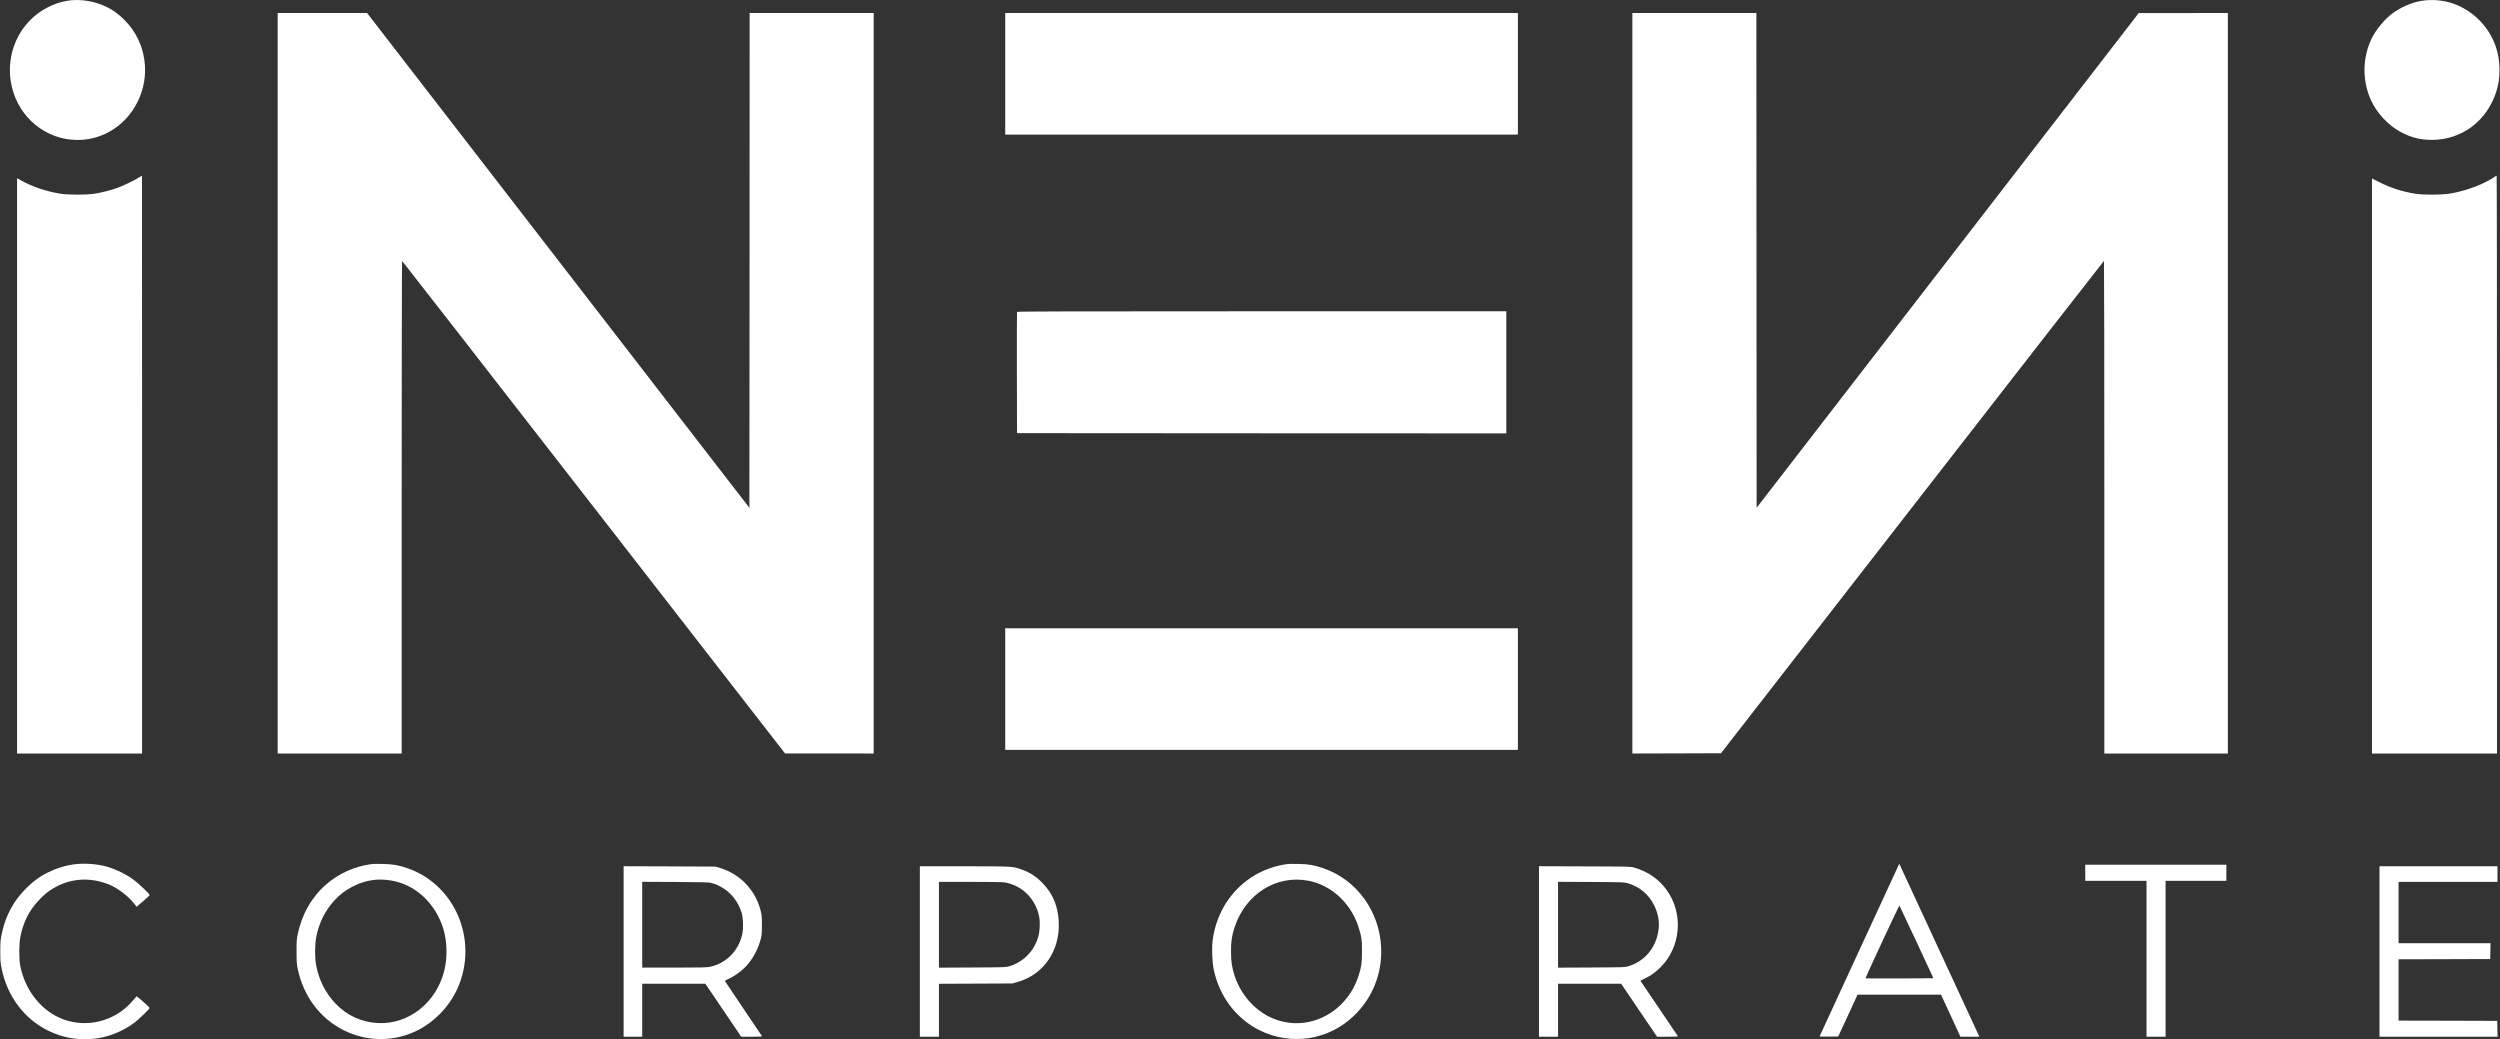 <svg xmlns="http://www.w3.org/2000/svg" width="178" height="74" viewBox="0 0 178 74" fill="none"><rect x="0" y="0" width="178" height="74" fill="#333333" stroke="none"/><g clip-path="url(#clip0_244_2988)"><path d="M4.791 0.056C4.315 0.133 3.879 0.281 3.414 0.514C1.366 1.55 0.308 3.878 0.84 6.172C1.359 8.395 3.289 9.964 5.506 9.964C6.314 9.964 7.05 9.779 7.758 9.394C9.538 8.429 10.572 6.342 10.282 4.299C10.2 3.73 10.078 3.312 9.853 2.831C9.592 2.283 9.285 1.846 8.852 1.413C8.284 0.847 7.747 0.511 7.025 0.263C6.303 0.015 5.502 -0.059 4.791 0.056Z" fill="white"></path><path d="M172.423 0.059C171.729 0.17 170.943 0.507 170.339 0.955C169.799 1.354 169.162 2.12 168.869 2.727C168.204 4.1 168.179 5.705 168.798 7.1C169.212 8.029 170.042 8.928 170.921 9.394C171.672 9.794 172.337 9.964 173.156 9.96C175.269 9.96 177.06 8.621 177.732 6.538C177.893 6.038 177.964 5.561 177.964 4.973C177.964 3.63 177.485 2.427 176.573 1.484C175.465 0.34 173.946 -0.181 172.423 0.059Z" fill="white"></path><path d="M19.77 27.287V53.65H24.185H28.6V36.112C28.6 26.466 28.611 18.574 28.629 18.578C28.643 18.578 34.785 26.47 42.275 36.112L55.895 53.646H59.052L62.206 53.65V27.287V0.925H57.79H53.375L53.368 18.541L53.357 36.156L39.747 18.541L26.134 0.925H22.952H19.77V27.287Z" fill="white"></path><path d="M71.572 5.254V9.583H89.822H108.073V5.254V0.925H89.822H71.572V5.254Z" fill="white"></path><path d="M116.224 27.287V53.65L119.377 53.642L122.534 53.631L136.154 36.105C143.644 26.466 149.786 18.578 149.804 18.574C149.818 18.574 149.829 26.466 149.829 36.112V53.65H154.226H158.623V27.287V0.925L155.452 0.929H152.278L138.675 18.541L125.072 36.153L125.061 18.537L125.054 0.925H120.639H116.224V27.287Z" fill="white"></path><path d="M9.885 12.643C9.542 12.857 8.773 13.227 8.365 13.375C7.897 13.542 7.257 13.708 6.739 13.79C6.177 13.882 4.855 13.882 4.29 13.79C3.264 13.623 2.281 13.287 1.473 12.832L1.215 12.684V33.167V53.65H5.666H10.117V33.078C10.117 21.763 10.114 12.506 10.11 12.506C10.103 12.506 10.003 12.565 9.885 12.643Z" fill="white"></path><path d="M177.593 12.606C176.838 13.116 175.633 13.572 174.529 13.768C173.885 13.882 172.559 13.89 171.923 13.786C171.014 13.638 170.171 13.364 169.359 12.946L168.884 12.706V33.178V53.65H173.335H177.786V33.078C177.786 21.763 177.775 12.506 177.761 12.51C177.743 12.51 177.668 12.554 177.593 12.606Z" fill="white"></path><path d="M72.412 22.207C72.401 22.233 72.398 24.187 72.401 26.547L72.412 30.839L89.833 30.851L107.25 30.858V26.51V22.163H89.84C75.944 22.163 72.423 22.174 72.412 22.207Z" fill="white"></path><path d="M71.572 49.062V53.391H89.822H108.073V49.062V44.733H89.822H71.572V49.062Z" fill="white"></path><path d="M5.198 61.55C4.387 61.675 3.579 61.975 2.867 62.423C2.224 62.83 1.473 63.581 1.04 64.247C0.579 64.961 0.29 65.675 0.118 66.522C0.032 66.937 0.021 67.07 0.021 67.728C0.021 68.354 0.032 68.535 0.1 68.887C0.49 70.907 1.705 72.538 3.45 73.393C5.445 74.366 7.758 74.152 9.556 72.827C9.864 72.598 10.654 71.835 10.654 71.765C10.654 71.728 10.16 71.277 9.806 70.992C9.724 70.922 9.72 70.922 9.645 71.029C9.603 71.084 9.452 71.255 9.313 71.406C8.087 72.731 6.178 73.193 4.505 72.576C2.964 72.006 1.791 70.54 1.441 68.757C1.344 68.261 1.351 67.155 1.459 66.648C1.67 65.638 2.077 64.835 2.746 64.117C2.932 63.917 3.189 63.67 3.321 63.57C4.623 62.571 6.21 62.356 7.744 62.97C8.351 63.215 9.102 63.773 9.52 64.299L9.731 64.561L10.192 64.165C10.446 63.951 10.654 63.755 10.654 63.729C10.654 63.651 9.853 62.885 9.51 62.634C8.891 62.178 8.004 61.775 7.293 61.627C6.617 61.487 5.82 61.457 5.198 61.55Z" fill="white"></path><path d="M26.491 61.517C25.279 61.672 24.146 62.175 23.238 62.959C22.201 63.855 21.497 65.083 21.193 66.526C21.125 66.867 21.114 67.018 21.114 67.747C21.114 68.476 21.125 68.628 21.193 68.968C21.604 70.933 22.784 72.509 24.471 73.353C26.162 74.2 28.132 74.189 29.798 73.327C30.971 72.716 31.975 71.669 32.536 70.463C33.359 68.702 33.337 66.637 32.476 64.898C31.761 63.448 30.52 62.338 29.04 61.827C28.354 61.594 27.993 61.528 27.26 61.513C26.906 61.505 26.559 61.509 26.491 61.517ZM28 62.719C29.655 63.056 31.017 64.358 31.561 66.119C31.839 67.029 31.868 68.132 31.636 69.094C31.081 71.377 29.101 72.95 26.92 72.842C25.755 72.787 24.707 72.309 23.899 71.466C23.17 70.707 22.687 69.742 22.498 68.665C22.408 68.143 22.416 67.251 22.516 66.719C22.709 65.716 23.145 64.832 23.803 64.118C24.185 63.7 24.571 63.404 25.058 63.148C26.012 62.645 26.959 62.508 28 62.719Z" fill="white"></path><path d="M91.699 61.516C89.972 61.738 88.485 62.623 87.473 64.028C86.873 64.861 86.462 65.93 86.337 66.981C86.272 67.499 86.308 68.509 86.408 68.987C86.805 70.925 87.992 72.509 89.679 73.353C91.942 74.485 94.641 74.055 96.454 72.272C97.744 71.003 98.413 69.294 98.338 67.469C98.227 64.883 96.597 62.637 94.241 61.827C93.562 61.594 93.201 61.527 92.468 61.513C92.114 61.505 91.767 61.509 91.699 61.516ZM93.208 62.719C93.651 62.807 93.987 62.933 94.416 63.166C95.524 63.758 96.397 64.861 96.768 66.138C96.954 66.77 96.972 66.9 96.972 67.728C96.972 68.579 96.936 68.827 96.733 69.468C95.9 72.046 93.301 73.445 90.884 72.609C89.508 72.135 88.378 70.94 87.895 69.449C87.713 68.883 87.649 68.446 87.649 67.766C87.645 67.04 87.702 66.644 87.892 66.052C88.671 63.644 90.898 62.249 93.208 62.719Z" fill="white"></path><path d="M132.412 67.595C130.864 70.944 129.587 73.715 129.573 73.752C129.552 73.811 129.591 73.815 130.217 73.808L130.881 73.796L131.571 72.309L132.258 70.818H135.229H138.2L138.893 72.316L139.583 73.815H140.255H140.927L140.841 73.619C140.713 73.33 135.372 61.794 135.293 61.638L135.225 61.505L132.412 67.595ZM136.462 67.073L137.66 69.652L135.25 69.663C133.92 69.667 132.83 69.663 132.823 69.656C132.812 69.649 133.348 68.472 134.013 67.048C134.675 65.619 135.229 64.461 135.239 64.476C135.25 64.487 135.801 65.656 136.462 67.073Z" fill="white"></path><path d="M148.47 62.141V62.715H150.651H152.832V68.265V73.815H153.511H154.19V68.265V62.715H156.353H158.516V62.141V61.568H153.493H148.47V62.141Z" fill="white"></path><path d="M44.402 67.747V73.815H45.063H45.725V71.928V70.041H47.973H50.218L51.498 71.928L52.775 73.815H53.525C54.115 73.815 54.269 73.804 54.247 73.767C54.233 73.745 53.633 72.853 52.917 71.791C52.199 70.733 51.613 69.852 51.609 69.841C51.609 69.826 51.731 69.76 51.881 69.693C52.228 69.538 52.678 69.227 52.989 68.931C53.504 68.442 53.954 67.658 54.151 66.911C54.24 66.574 54.247 66.489 54.247 65.86C54.247 65.238 54.237 65.142 54.151 64.813C53.772 63.359 52.696 62.234 51.266 61.801L50.926 61.701L47.666 61.686L44.402 61.675V67.747ZM50.694 62.878C51.709 63.174 52.489 63.951 52.803 64.99C52.914 65.357 52.939 66.034 52.86 66.456C52.624 67.669 51.706 68.605 50.522 68.842C50.311 68.883 49.8 68.894 47.991 68.894H45.725V65.841V62.785L48.095 62.796C50.254 62.811 50.483 62.815 50.694 62.878Z" fill="white"></path><path d="M65.494 67.747V73.815H66.173H66.853V71.928V70.045L69.473 70.034L72.09 70.022L72.44 69.922C74.317 69.39 75.486 67.677 75.383 65.619C75.329 64.528 74.972 63.658 74.271 62.918C73.799 62.423 73.363 62.134 72.737 61.905C72.126 61.683 72.083 61.679 68.633 61.679H65.494V67.747ZM71.529 62.826C72.773 63.037 73.738 63.995 73.988 65.264C74.064 65.668 74.042 66.278 73.931 66.67C73.649 67.691 72.894 68.476 71.893 68.79C71.629 68.872 71.604 68.872 69.241 68.886L66.853 68.898V65.841V62.789H69.08C70.421 62.789 71.393 62.804 71.529 62.826Z" fill="white"></path><path d="M109.574 67.747V73.815H110.253H110.933V71.928V70.041H113.178H115.427L116.703 71.928L117.983 73.815H118.733C119.323 73.815 119.477 73.804 119.456 73.767C119.441 73.745 118.866 72.89 118.179 71.872C117.489 70.855 116.899 69.978 116.86 69.922L116.796 69.823L117.132 69.66C117.579 69.442 117.858 69.238 118.233 68.864C119.695 67.403 119.877 65.031 118.655 63.351C118.101 62.589 117.336 62.06 116.377 61.779C116.099 61.697 116.084 61.697 112.838 61.686L109.574 61.675V67.747ZM115.916 62.892C116.756 63.137 117.421 63.706 117.8 64.509C118.086 65.124 118.176 65.708 118.068 66.33C117.868 67.521 117.089 68.435 115.966 68.79C115.709 68.872 115.67 68.872 113.321 68.886L110.933 68.898V65.841V62.785L113.285 62.796C115.587 62.811 115.641 62.811 115.916 62.892Z" fill="white"></path><path d="M169.42 67.747V73.815H173.621H177.825L177.814 73.249L177.803 72.686L174.293 72.675L170.778 72.668V70.485V68.302L174.042 68.294L177.303 68.283L177.314 67.717L177.324 67.155H174.05H170.778V64.972V62.789H174.3H177.821V62.234V61.679H173.621H169.42V67.747Z" fill="white"></path></g><defs><clipPath id="clip0_244_2988"><rect width="178" height="74" fill="white"></rect></clipPath></defs></svg>